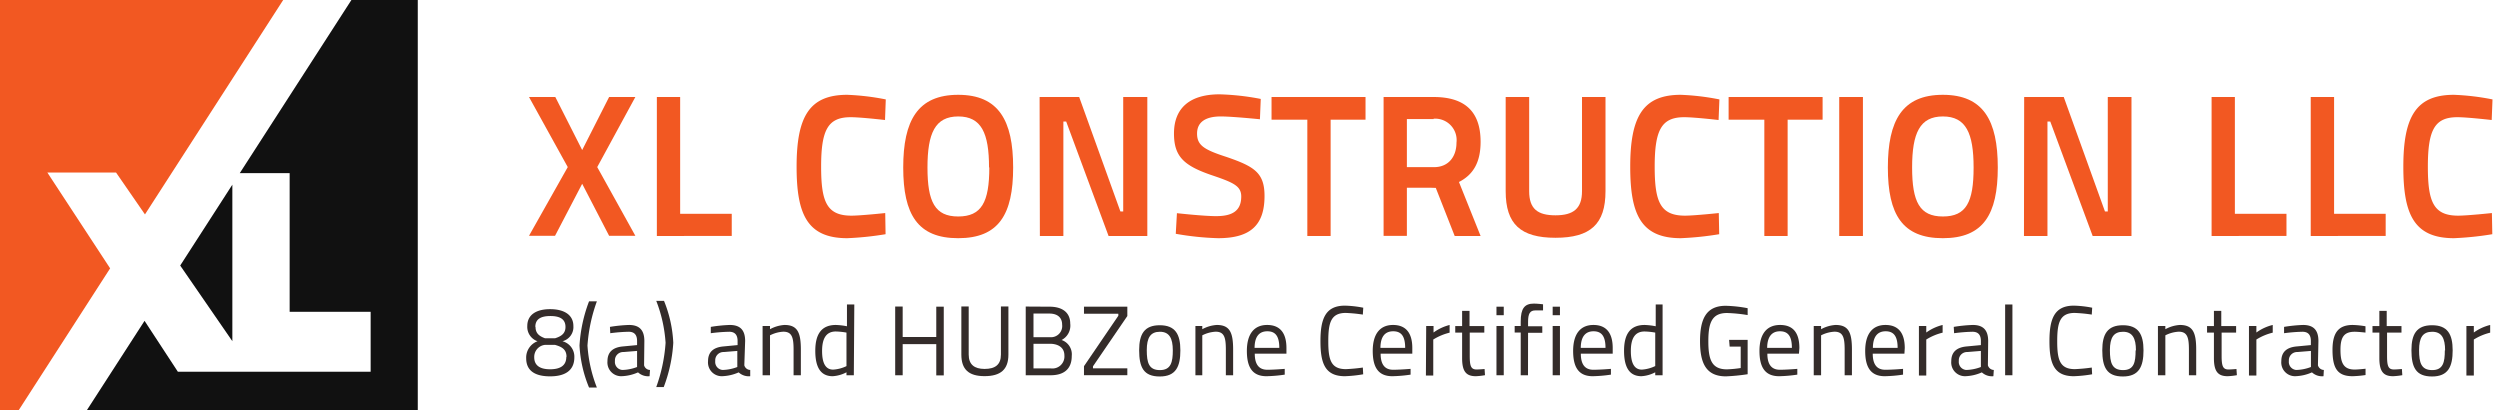 <svg id="Layer_1" data-name="Layer 1" xmlns="http://www.w3.org/2000/svg" viewBox="0 0 363.89 59.71"><defs><style>.cls-1{isolation:isolate;}.cls-2{fill:#f25822;}.cls-3{fill:#342c2a;}.cls-4{fill:#111;}</style></defs><title>Artboard 1</title><g class="cls-1"><path class="cls-2" d="M84.74,21.84l3.92-7.72h3.82l-5.55,10.2,5.55,10H88.66l-3.92-7.57-3.95,7.57H77l5.64-10L77,14.12h3.83Z"/><path class="cls-2" d="M95.61,34.35V14.12H99v17h7.51v3.22Z"/><path class="cls-2" d="M128.9,34.09a45.1,45.1,0,0,1-5.58.58c-5.88,0-7.37-3.57-7.37-10.41,0-7.31,1.87-10.46,7.37-10.46a35.3,35.3,0,0,1,5.61.67l-.11,3s-3.51-.41-5-.41c-3.31,0-4.3,1.84-4.3,7.19,0,5.09.79,7.14,4.42,7.14,1.34,0,4.91-.38,4.91-.38Z"/><path class="cls-2" d="M131.47,24.38c0-6.84,2.11-10.58,8-10.58s8,3.74,8,10.58-2.1,10.29-8,10.29S131.47,31.22,131.47,24.38Zm12.49,0c0-5-1.11-7.43-4.48-7.43S135,19.38,135,24.38s1.08,7.13,4.47,7.13S144,29.44,144,24.38Z"/><path class="cls-2" d="M151.32,14.12h5.76l6,16.66h.41V14.12H167V34.35h-5.64l-6.17-16.66h-.41V34.35h-3.42Z"/><path class="cls-2" d="M183.39,17.36s-4-.41-5.7-.41c-2.17,0-3.45.79-3.45,2.49s1,2.34,4.24,3.39c4.09,1.4,5.58,2.31,5.58,5.7,0,4.24-2.05,6.14-6.75,6.14a41.44,41.44,0,0,1-6.17-.64l.17-3s3.86.43,5.71.43c2.3,0,3.65-.73,3.65-2.86,0-1.49-1.08-2-4-3-4.3-1.43-5.79-2.75-5.79-6.17,0-3.77,2.39-5.7,6.63-5.7a36.36,36.36,0,0,1,6,.67Z"/><path class="cls-2" d="M185.08,14.12h13.68v3.3h-5.08V34.35h-3.39V17.42h-5.21Z"/><path class="cls-2" d="M208.35,27.33h-3.57v7h-3.39V14.12h7.28c4.42,0,6.84,2,6.84,6.52,0,3-1.08,4.79-3.15,5.85l3.15,7.86h-3.77l-2.75-7Zm.32-10h-3.89v7h3.95c2.13,0,3.27-1.55,3.27-3.56A3.12,3.12,0,0,0,208.67,17.28Z"/><path class="cls-2" d="M226.41,31.34c2.63,0,3.86-1,3.86-3.51V14.12h3.42V27.83c0,4.79-2.19,6.78-7.28,6.78s-7.25-2-7.25-6.78V14.12h3.42V27.83C222.58,30.4,223.81,31.34,226.41,31.34Z"/><path class="cls-2" d="M250.24,34.09a45.35,45.35,0,0,1-5.59.58c-5.87,0-7.36-3.57-7.36-10.41,0-7.31,1.87-10.46,7.36-10.46a35.5,35.5,0,0,1,5.62.67l-.12,3s-3.51-.41-5-.41c-3.3,0-4.3,1.84-4.3,7.19,0,5.09.79,7.14,4.42,7.14,1.34,0,4.91-.38,4.91-.38Z"/><path class="cls-2" d="M251.61,14.12h13.68v3.3H260.2V34.35h-3.39V17.42h-5.2Z"/><path class="cls-2" d="M267.71,14.12h3.45V34.35h-3.45Z"/><path class="cls-2" d="M274.79,24.38c0-6.84,2.1-10.58,8-10.58s8,3.74,8,10.58-2.11,10.29-8,10.29S274.79,31.22,274.79,24.38Zm12.48,0c0-5-1.11-7.43-4.47-7.43s-4.48,2.43-4.48,7.43,1.09,7.13,4.48,7.13S287.27,29.44,287.27,24.38Z"/><path class="cls-2" d="M294.63,14.12h5.76l6,16.66h.41V14.12h3.45V34.35h-5.65l-6.17-16.66h-.41V34.35h-3.42Z"/><path class="cls-2" d="M321.91,34.35V14.12h3.39v17h7.51v3.22Z"/><path class="cls-2" d="M336.34,34.35V14.12h3.4v17h7.51v3.22Z"/><path class="cls-2" d="M362.77,34.09a45.35,45.35,0,0,1-5.58.58c-5.88,0-7.37-3.57-7.37-10.41,0-7.31,1.87-10.46,7.37-10.46a35.3,35.3,0,0,1,5.61.67l-.12,3s-3.51-.41-5-.41c-3.3,0-4.29,1.84-4.29,7.19,0,5.09.79,7.14,4.41,7.14,1.35,0,4.91-.38,4.91-.38Z"/></g><g class="cls-1"><path class="cls-3" d="M83.46,47.46a2.13,2.13,0,0,1-1.59,2.21A2.32,2.32,0,0,1,83.6,52c0,2.08-1.56,2.78-3.53,2.78s-3.48-.66-3.48-2.63a2.53,2.53,0,0,1,1.65-2.48,2.21,2.21,0,0,1-1.49-2.22c0-1.64,1.32-2.45,3.32-2.45S83.46,45.8,83.46,47.46Zm-1,4.48c0-1.11-.72-1.47-1.67-1.74H79.31A1.76,1.76,0,0,0,77.76,52c0,1.31,1,1.75,2.31,1.75S82.43,53.33,82.43,51.94Zm-4.51-4.36c0,.87.46,1.33,1.39,1.66h1.45c1-.31,1.52-.77,1.52-1.65,0-1.13-.8-1.59-2.19-1.59S77.92,46.44,77.92,47.58Z"/><path class="cls-3" d="M86.88,43.86a23.42,23.42,0,0,0-1.37,6.44,20.33,20.33,0,0,0,1.37,6.11H85.74a18.4,18.4,0,0,1-1.39-6.11,21.6,21.6,0,0,1,1.39-6.44Z"/><path class="cls-3" d="M93.75,53.17a.91.91,0,0,0,.86.68l-.06.91a2.17,2.17,0,0,1-1.68-.56,6.36,6.36,0,0,1-2.45.56,2,2,0,0,1-2-2.19c0-1.35.81-2,2.2-2.14l2.11-.2v-.6c0-.92-.43-1.34-1.22-1.34a23.84,23.84,0,0,0-2.68.21l-.05-.92a21.35,21.35,0,0,1,2.77-.28c1.49,0,2.24.72,2.24,2.34Zm-3-1.93a1.2,1.2,0,0,0-1.24,1.3,1.17,1.17,0,0,0,1.08,1.31,6.45,6.45,0,0,0,2.14-.43V51.08Z"/><path class="cls-3" d="M95.52,56.34a23.56,23.56,0,0,0,1.36-6.44,20.45,20.45,0,0,0-1.36-6.11h1.13A18.4,18.4,0,0,1,98,49.9a21.6,21.6,0,0,1-1.39,6.44Z"/><path class="cls-3" d="M108.34,53.17a.92.92,0,0,0,.86.68l0,.91a2.16,2.16,0,0,1-1.68-.56,6.44,6.44,0,0,1-2.46.56,2,2,0,0,1-2-2.19c0-1.35.8-2,2.19-2.14l2.11-.2v-.6c0-.92-.43-1.34-1.22-1.34a23.84,23.84,0,0,0-2.68.21l0-.92a21.11,21.11,0,0,1,2.76-.28c1.5,0,2.24.72,2.24,2.34Zm-3-1.93a1.2,1.2,0,0,0-1.23,1.3,1.17,1.17,0,0,0,1.07,1.31,6.45,6.45,0,0,0,2.14-.43V51.08Z"/><path class="cls-3" d="M111,54.62V47.45h1.08v.47a5,5,0,0,1,2.11-.62c1.9,0,2.38,1.12,2.38,3.59v3.73h-1.06V50.91c0-1.77-.22-2.63-1.5-2.63a4.8,4.8,0,0,0-1.93.53v5.81Z"/><path class="cls-3" d="M124.28,54.62h-1.07v-.43a5,5,0,0,1-2,.57c-1.85,0-2.54-1.43-2.54-3.7,0-2.45.92-3.76,3-3.76a9.8,9.8,0,0,1,1.61.19V44.32h1.07Zm-1.07-1.33V48.41a10.41,10.41,0,0,0-1.55-.16c-1.39,0-2,1-2,2.84,0,1.64.44,2.71,1.61,2.71A5.18,5.18,0,0,0,123.21,53.29Z"/><path class="cls-3" d="M136.28,50.09h-4.89v4.53H130.3v-10h1.09v4.43h4.89V44.64h1.09v10h-1.09Z"/><path class="cls-3" d="M143.31,53.7c1.55,0,2.38-.62,2.38-2.09v-7h1.09v7c0,2.18-1.14,3.14-3.47,3.14s-3.38-1-3.38-3.14v-7H141v7C141,53.07,141.84,53.7,143.31,53.7Z"/><path class="cls-3" d="M152.78,44.64c1.81,0,3,.82,3,2.46a2.36,2.36,0,0,1-1.26,2.39A2.2,2.2,0,0,1,156,51.81c0,2-1.26,2.81-3.07,2.81h-3.63v-10Zm-2.35,1v3.44h2.41a1.63,1.63,0,0,0,1.76-1.83c0-1-.65-1.61-1.86-1.61Zm0,4.4v3.58h2.5a1.75,1.75,0,0,0,2-1.87c0-1.45-1.35-1.71-2.06-1.71Z"/><path class="cls-3" d="M157.78,44.64h6.31V46l-5,7.32v.29h5v1h-6.31V53.3l5-7.34v-.29h-5Z"/><path class="cls-3" d="M171.81,51c0,2.34-.64,3.8-3,3.8s-3-1.34-3-3.83c0-2.32.74-3.63,3-3.63S171.81,48.65,171.81,51Zm-1.1,0c0-1.76-.51-2.71-1.88-2.71s-1.91.86-1.91,2.68.3,2.9,1.91,2.9S170.71,52.71,170.71,51Z"/><path class="cls-3" d="M174,54.62V47.45H175v.47a5,5,0,0,1,2.11-.62c1.91,0,2.38,1.12,2.38,3.59v3.73h-1.06V50.91c0-1.77-.22-2.63-1.49-2.63a4.82,4.82,0,0,0-1.94.53v5.81Z"/><path class="cls-3" d="M187,53.69l0,.84a20.21,20.21,0,0,1-2.66.23c-2.11,0-2.85-1.39-2.85-3.68,0-2.56,1.13-3.78,2.95-3.78s2.81,1.1,2.81,3.36l0,.82h-4.61c0,1.32.43,2.34,1.83,2.34C185.47,53.82,187,53.69,187,53.69Zm-.79-3.06c0-1.7-.57-2.41-1.74-2.41s-1.85.75-1.86,2.41Z"/><path class="cls-3" d="M198.42,54.48a19.2,19.2,0,0,1-2.66.28c-2.91,0-3.56-1.9-3.56-5.1s.69-5.17,3.56-5.17a15.2,15.2,0,0,1,2.67.3l-.06,1a21.33,21.33,0,0,0-2.49-.24c-2.17,0-2.54,1.45-2.54,4.12s.36,4.06,2.57,4.06a24.7,24.7,0,0,0,2.46-.23Z"/><path class="cls-3" d="M205.32,53.69l0,.84a20.21,20.21,0,0,1-2.66.23c-2.11,0-2.85-1.39-2.85-3.68,0-2.56,1.13-3.78,2.95-3.78s2.81,1.1,2.81,3.36l0,.82h-4.61c0,1.32.43,2.34,1.82,2.34C203.78,53.82,205.32,53.69,205.32,53.69Zm-.79-3.06c0-1.7-.57-2.41-1.74-2.41s-1.85.75-1.86,2.41Z"/><path class="cls-3" d="M207.59,47.45h1.07v.95A6.86,6.86,0,0,1,211,47.3v1.12a8.14,8.14,0,0,0-2.38,1v5.24h-1.07Z"/><path class="cls-3" d="M213.93,48.41v3.37c0,1.49.17,2,1,2,.4,0,1.16-.07,1.16-.07l.06.9a9.84,9.84,0,0,1-1.33.15c-1.42,0-2-.7-2-2.63V48.41h-1v-.95h1V45.25h1.08v2.21h2.15v.95Z"/><path class="cls-3" d="M217.82,44.64h1.06v1.24h-1.06Zm0,2.81h1.06v7.17h-1.06Z"/><path class="cls-3" d="M222.41,54.62h-1.06V48.4h-.88v-.95h.88V46.8c0-1.92.57-2.61,1.92-2.61.5,0,1.33.1,1.33.1v.89s-.69,0-1.1,0c-.81,0-1.08.47-1.08,1.68v.63h2.07v.95h-2.07Z"/><path class="cls-3" d="M226,44.64h1.06v1.24H226Zm0,2.81h1.06v7.17H226Z"/><path class="cls-3" d="M234.48,53.69l0,.84a20,20,0,0,1-2.65.23c-2.11,0-2.85-1.39-2.85-3.68,0-2.56,1.13-3.78,2.95-3.78s2.81,1.1,2.81,3.36l0,.82H230.1c0,1.32.43,2.34,1.82,2.34C232.94,53.82,234.48,53.69,234.48,53.69Zm-.79-3.06c0-1.7-.58-2.41-1.74-2.41s-1.85.75-1.86,2.41Z"/><path class="cls-3" d="M242,54.62h-1.07v-.43a5,5,0,0,1-2,.57c-1.85,0-2.54-1.43-2.54-3.7,0-2.45.92-3.76,3-3.76a9.8,9.8,0,0,1,1.61.19V44.32H242Zm-1.07-1.33V48.41a10.41,10.41,0,0,0-1.55-.16c-1.4,0-2,1-2,2.84,0,1.64.44,2.71,1.6,2.71A5.26,5.26,0,0,0,240.91,53.29Z"/><path class="cls-3" d="M251.68,49.47h2.7v5a28,28,0,0,1-3.16.31c-2.95,0-3.77-2-3.77-5.12s.82-5.15,3.74-5.15a19.28,19.28,0,0,1,3.19.35l0,1a22.29,22.29,0,0,0-3-.3c-2.23,0-2.72,1.46-2.72,4.11s.47,4.09,2.71,4.09a17,17,0,0,0,2-.19V50.45h-1.61Z"/><path class="cls-3" d="M261.61,53.69l0,.84a20.17,20.17,0,0,1-2.65.23c-2.11,0-2.86-1.39-2.86-3.68,0-2.56,1.14-3.78,3-3.78s2.81,1.1,2.81,3.36l-.06.82h-4.6c0,1.32.43,2.34,1.82,2.34C260.08,53.82,261.61,53.69,261.61,53.69Zm-.79-3.06c0-1.7-.57-2.41-1.73-2.41s-1.85.75-1.87,2.41Z"/><path class="cls-3" d="M264,54.62V47.45h1.07v.47a5,5,0,0,1,2.11-.62c1.91,0,2.38,1.12,2.38,3.59v3.73H268.5V50.91c0-1.77-.22-2.63-1.49-2.63a4.82,4.82,0,0,0-1.94.53v5.81Z"/><path class="cls-3" d="M277,53.69l0,.84a20.21,20.21,0,0,1-2.66.23c-2.11,0-2.85-1.39-2.85-3.68,0-2.56,1.13-3.78,2.95-3.78s2.81,1.1,2.81,3.36l-.05.82h-4.61c0,1.32.43,2.34,1.82,2.34C275.5,53.82,277,53.69,277,53.69Zm-.79-3.06c0-1.7-.58-2.41-1.74-2.41s-1.85.75-1.86,2.41Z"/><path class="cls-3" d="M279.31,47.45h1.07v.95a6.86,6.86,0,0,1,2.38-1.1v1.12a8.14,8.14,0,0,0-2.38,1v5.24h-1.07Z"/><path class="cls-3" d="M289.35,53.17a.92.92,0,0,0,.86.68l-.06.91a2.17,2.17,0,0,1-1.68-.56,6.36,6.36,0,0,1-2.45.56,2,2,0,0,1-2-2.19c0-1.35.81-2,2.2-2.14l2.11-.2v-.6c0-.92-.43-1.34-1.22-1.34a23.84,23.84,0,0,0-2.68.21l-.05-.92a21.35,21.35,0,0,1,2.77-.28c1.49,0,2.24.72,2.24,2.34Zm-3-1.93a1.2,1.2,0,0,0-1.23,1.3,1.17,1.17,0,0,0,1.07,1.31,6.45,6.45,0,0,0,2.14-.43V51.08Z"/><path class="cls-3" d="M291.86,44.32h1.06v10.3h-1.06Z"/><path class="cls-3" d="M304.52,54.48a19.2,19.2,0,0,1-2.66.28c-2.91,0-3.55-1.9-3.55-5.1s.68-5.17,3.55-5.17a15.2,15.2,0,0,1,2.67.3l-.06,1a21.33,21.33,0,0,0-2.49-.24c-2.17,0-2.54,1.45-2.54,4.12s.36,4.06,2.57,4.06a24.7,24.7,0,0,0,2.46-.23Z"/><path class="cls-3" d="M312,51c0,2.34-.65,3.8-3,3.8s-3-1.34-3-3.83c0-2.32.75-3.63,3-3.63S312,48.65,312,51Zm-1.1,0c0-1.76-.51-2.71-1.88-2.71s-1.91.86-1.91,2.68.3,2.9,1.91,2.9S310.85,52.71,310.85,51Z"/><path class="cls-3" d="M314.1,54.62V47.45h1.08v.47a5,5,0,0,1,2.11-.62c1.91,0,2.38,1.12,2.38,3.59v3.73h-1.06V50.91c0-1.77-.22-2.63-1.49-2.63a4.82,4.82,0,0,0-1.94.53v5.81Z"/><path class="cls-3" d="M323.37,48.41v3.37c0,1.49.18,2,1,2,.4,0,1.16-.07,1.16-.07l.06.9a10.08,10.08,0,0,1-1.34.15c-1.42,0-2-.7-2-2.63V48.41h-1v-.95h1V45.25h1.07v2.21h2.16v.95Z"/><path class="cls-3" d="M327.35,47.45h1.08v.95a6.75,6.75,0,0,1,2.38-1.1v1.12a8,8,0,0,0-2.38,1v5.24h-1.08Z"/><path class="cls-3" d="M337.39,53.17a.92.92,0,0,0,.86.68l-.05.91a2.16,2.16,0,0,1-1.68-.56,6.38,6.38,0,0,1-2.46.56,2,2,0,0,1-2-2.19c0-1.35.8-2,2.19-2.14l2.11-.2v-.6c0-.92-.43-1.34-1.22-1.34a23.84,23.84,0,0,0-2.68.21l0-.92a21.11,21.11,0,0,1,2.76-.28c1.5,0,2.24.72,2.24,2.34Zm-3-1.93a1.2,1.2,0,0,0-1.23,1.3,1.17,1.17,0,0,0,1.07,1.31,6.45,6.45,0,0,0,2.14-.43V51.08Z"/><path class="cls-3" d="M344.31,47.49l0,.92s-1-.12-1.58-.12c-1.56,0-2.06.81-2.06,2.62s.38,2.88,2.06,2.88c.55,0,1.59-.12,1.59-.12l0,.92a15.8,15.8,0,0,1-1.88.17c-2.24,0-2.93-1.19-2.93-3.85,0-2.46.86-3.61,2.94-3.61A12.85,12.85,0,0,1,344.31,47.49Z"/><path class="cls-3" d="M347.45,48.41v3.37c0,1.49.17,2,1,2,.4,0,1.16-.07,1.16-.07l.06.9a10.08,10.08,0,0,1-1.34.15c-1.42,0-2-.7-2-2.63V48.41h-1v-.95h1V45.25h1.07v2.21h2.15v.95Z"/><path class="cls-3" d="M357,51c0,2.34-.64,3.8-3,3.8s-3-1.34-3-3.83c0-2.32.74-3.63,3-3.63S357,48.65,357,51Zm-1.1,0c0-1.76-.5-2.71-1.88-2.71s-1.91.86-1.91,2.68.31,2.9,1.91,2.9S355.86,52.71,355.86,51Z"/><path class="cls-3" d="M359,47.45h1.08v.95a6.86,6.86,0,0,1,2.38-1.1v1.12a8.14,8.14,0,0,0-2.38,1v5.24H359Z"/></g><polygon class="cls-2" points="6.89 25.11 16.89 25.11 21.1 31.21 41.22 0 0 0 0 59.71 2.72 59.71 16.03 39.06 6.89 25.11"/><polygon class="cls-4" points="33.82 49.66 33.82 26.88 26.23 38.65 33.82 49.66"/><polygon class="cls-4" points="51.15 0 34.9 25.2 42.16 25.2 42.16 45.38 53.95 45.38 53.95 54.11 36.89 54.11 33.89 54.11 25.89 54.11 21.04 46.7 12.64 59.71 60.81 59.71 60.81 0 51.15 0"/></svg>